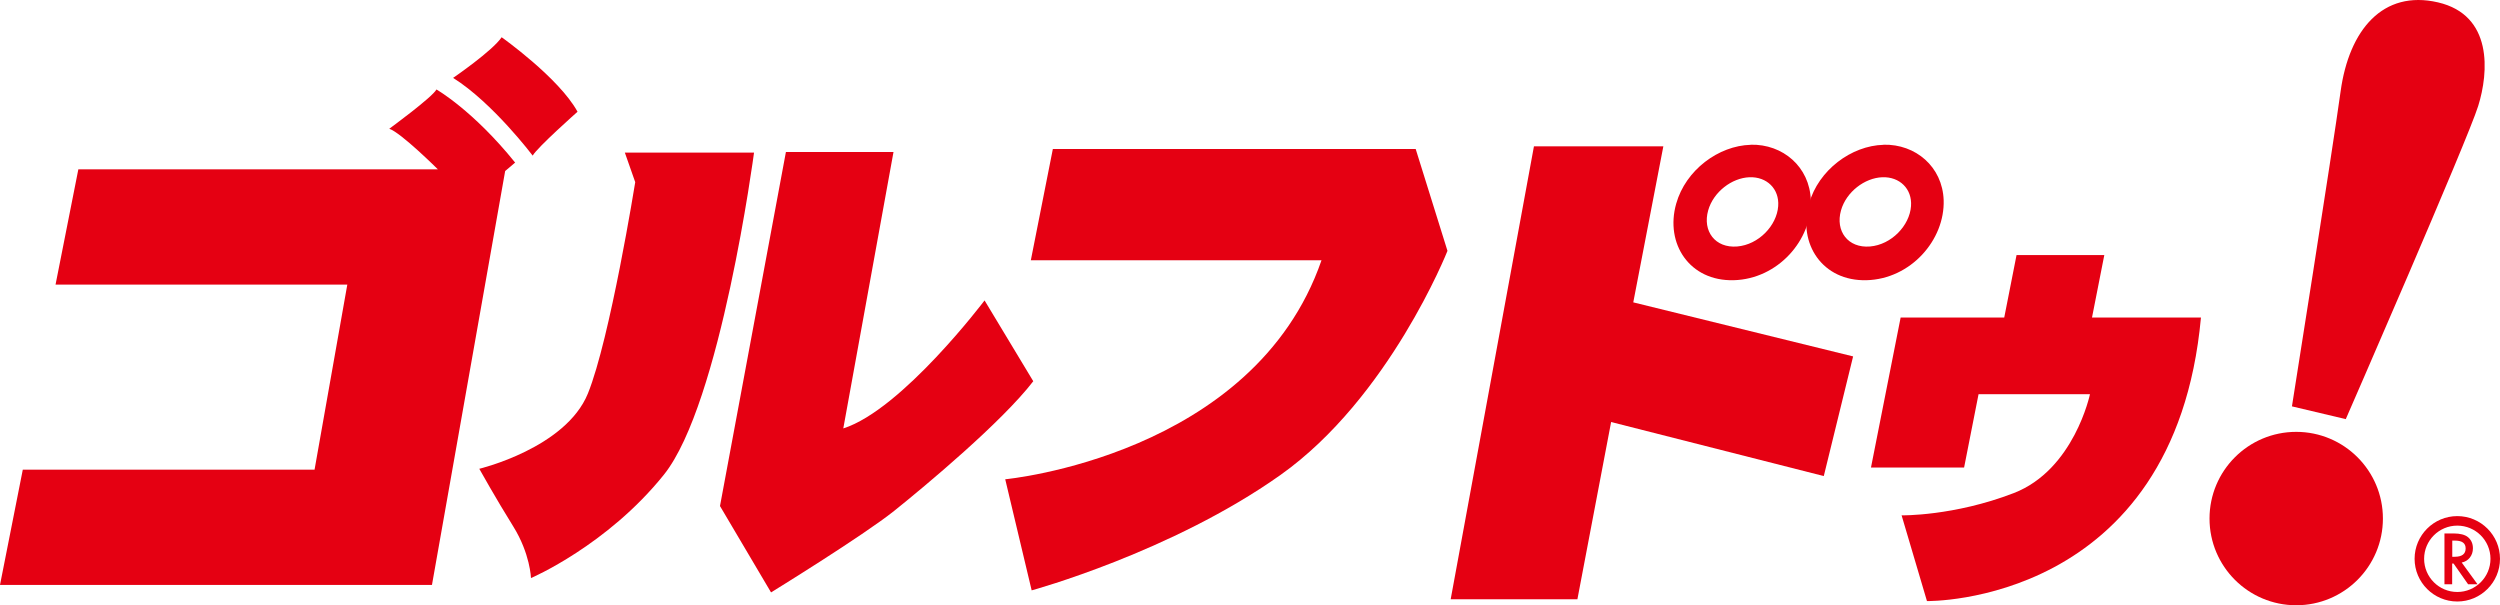 <svg xmlns="http://www.w3.org/2000/svg" id="_&#x30EC;&#x30A4;&#x30E4;&#x30FC;_2" viewBox="0 0 233.58 56.55"><defs><style>.cls-1{fill-rule:evenodd;}.cls-1,.cls-2{fill:#e50012;}</style></defs><g id="t"><path class="cls-1" d="M47.2,15.97l-3.42,19.34-3.42,19.34H0l2.13-10.77h27.26l3.06-17.29H5.19l2.13-10.77h33.59s-3.46-3.44-4.54-3.79c0,0,4.02-2.94,4.41-3.67,0,0,3.41,1.94,7.35,6.83l-.92.78Z"></path><path class="cls-1" d="M96.31,24.33l2.06-10.41h33.9l2.97,9.52s-5.44,13.74-15.62,20.95c-10.18,7.21-23.23,10.77-23.23,10.77l-2.47-10.38s23.23-2.17,29.55-20.46h-27.16Z"></path><path class="cls-1" d="M42.33,7.28s3.67-2.51,4.54-3.8c0,0,5.36,3.8,7.09,6.96,0,0-3.76,3.33-4.19,4.1,0,0-3.72-4.93-7.43-7.26Z"></path><path class="cls-1" d="M58.37,14.26h12.08s-3.11,23.47-8.42,30.09-12.42,9.66-12.42,9.66c0,0-.07-2.28-1.66-4.83-1.59-2.55-3.17-5.38-3.17-5.38,0,0,8.08-1.93,10.15-7.04,2.07-5.11,4.42-19.74,4.42-19.74l-.97-2.76Z"></path><path class="cls-1" d="M83.48,14.2h-10.05l-6.16,33.08,4.77,8.07s8.58-5.28,11.52-7.63c2.93-2.35,10.05-8.29,12.98-12.1l-4.55-7.55s-7.7,10.2-13.2,11.96l4.69-25.82Z"></path><polygon class="cls-1" points="143.32 13.67 155.41 13.67 152.6 28.25 173.14 33.3 170.4 44.48 150.53 39.43 147.38 55.99 135.54 55.99 143.32 13.67"></polygon><path class="cls-1" d="M163.57,13.53c-3,.08-6.07,2.35-6.96,5.5-1.06,3.75,1.26,7.26,5.38,7.15,4.12-.11,7.32-3.76,7.2-7.48-.11-3.12-2.62-5.25-5.62-5.18ZM162.31,23.03c-2.06.17-3.26-1.44-2.71-3.38.49-1.72,2.21-3.03,3.86-3.09,1.61-.06,2.8,1.08,2.68,2.7-.13,1.82-1.83,3.6-3.83,3.77Z"></path><path class="cls-1" d="M175.98,13.53c-3,.08-6.07,2.35-6.96,5.5-1.06,3.75,1.26,7.26,5.38,7.15,4.12-.11,7.32-3.76,7.2-7.48-.11-3.12-2.62-5.25-5.62-5.18ZM174.72,23.03c-2.06.17-3.26-1.44-2.71-3.38.49-1.72,2.21-3.03,3.86-3.09,1.61-.06,2.8,1.08,2.68,2.7-.13,1.82-1.83,3.6-3.83,3.77Z"></path><path class="cls-1" d="M177.58,29.67l-2.77,14.01h8.7l1.35-6.85h10.41s-1.48,7.06-7.12,9.24c-5.63,2.17-10.48,2.08-10.48,2.08l2.37,8.01s23.13.4,25.6-26.49h-10.18l1.15-5.84h-8.2l-1.15,5.84h-9.69Z"></path><circle class="cls-2" cx="214.54" cy="48.45" r="8.1"></circle><path class="cls-1" d="M214.15,37.97l5.02,1.19s11.39-26.09,12.37-29.25c.99-3.16,1.38-8.5-3.76-9.69s-8.3,2.57-9.09,8.3c-.79,5.74-4.55,29.45-4.55,29.45Z"></path><path class="cls-2" d="M230.01,52.57l1.47,2.02h-.88l-1.36-1.94h-.13v1.94h-.72v-4.75h.84c.63,0,1.08.12,1.36.35.31.26.46.61.46,1.04,0,.34-.1.63-.29.87-.19.24-.45.4-.76.46ZM229.12,52.02h.23c.68,0,1.02-.26,1.02-.78,0-.49-.33-.73-.99-.73h-.26v1.51Z"></path><path class="cls-2" d="M229.59,56.2c-2.2,0-3.99-1.79-3.99-3.99,0-2.2,1.79-3.99,3.99-3.99s3.99,1.79,3.99,3.99c0,2.2-1.79,3.99-3.99,3.99ZM229.59,49.11c-1.71,0-3.1,1.39-3.1,3.1s1.39,3.1,3.1,3.1,3.1-1.39,3.1-3.1-1.39-3.1-3.1-3.1Z"></path></g></svg>